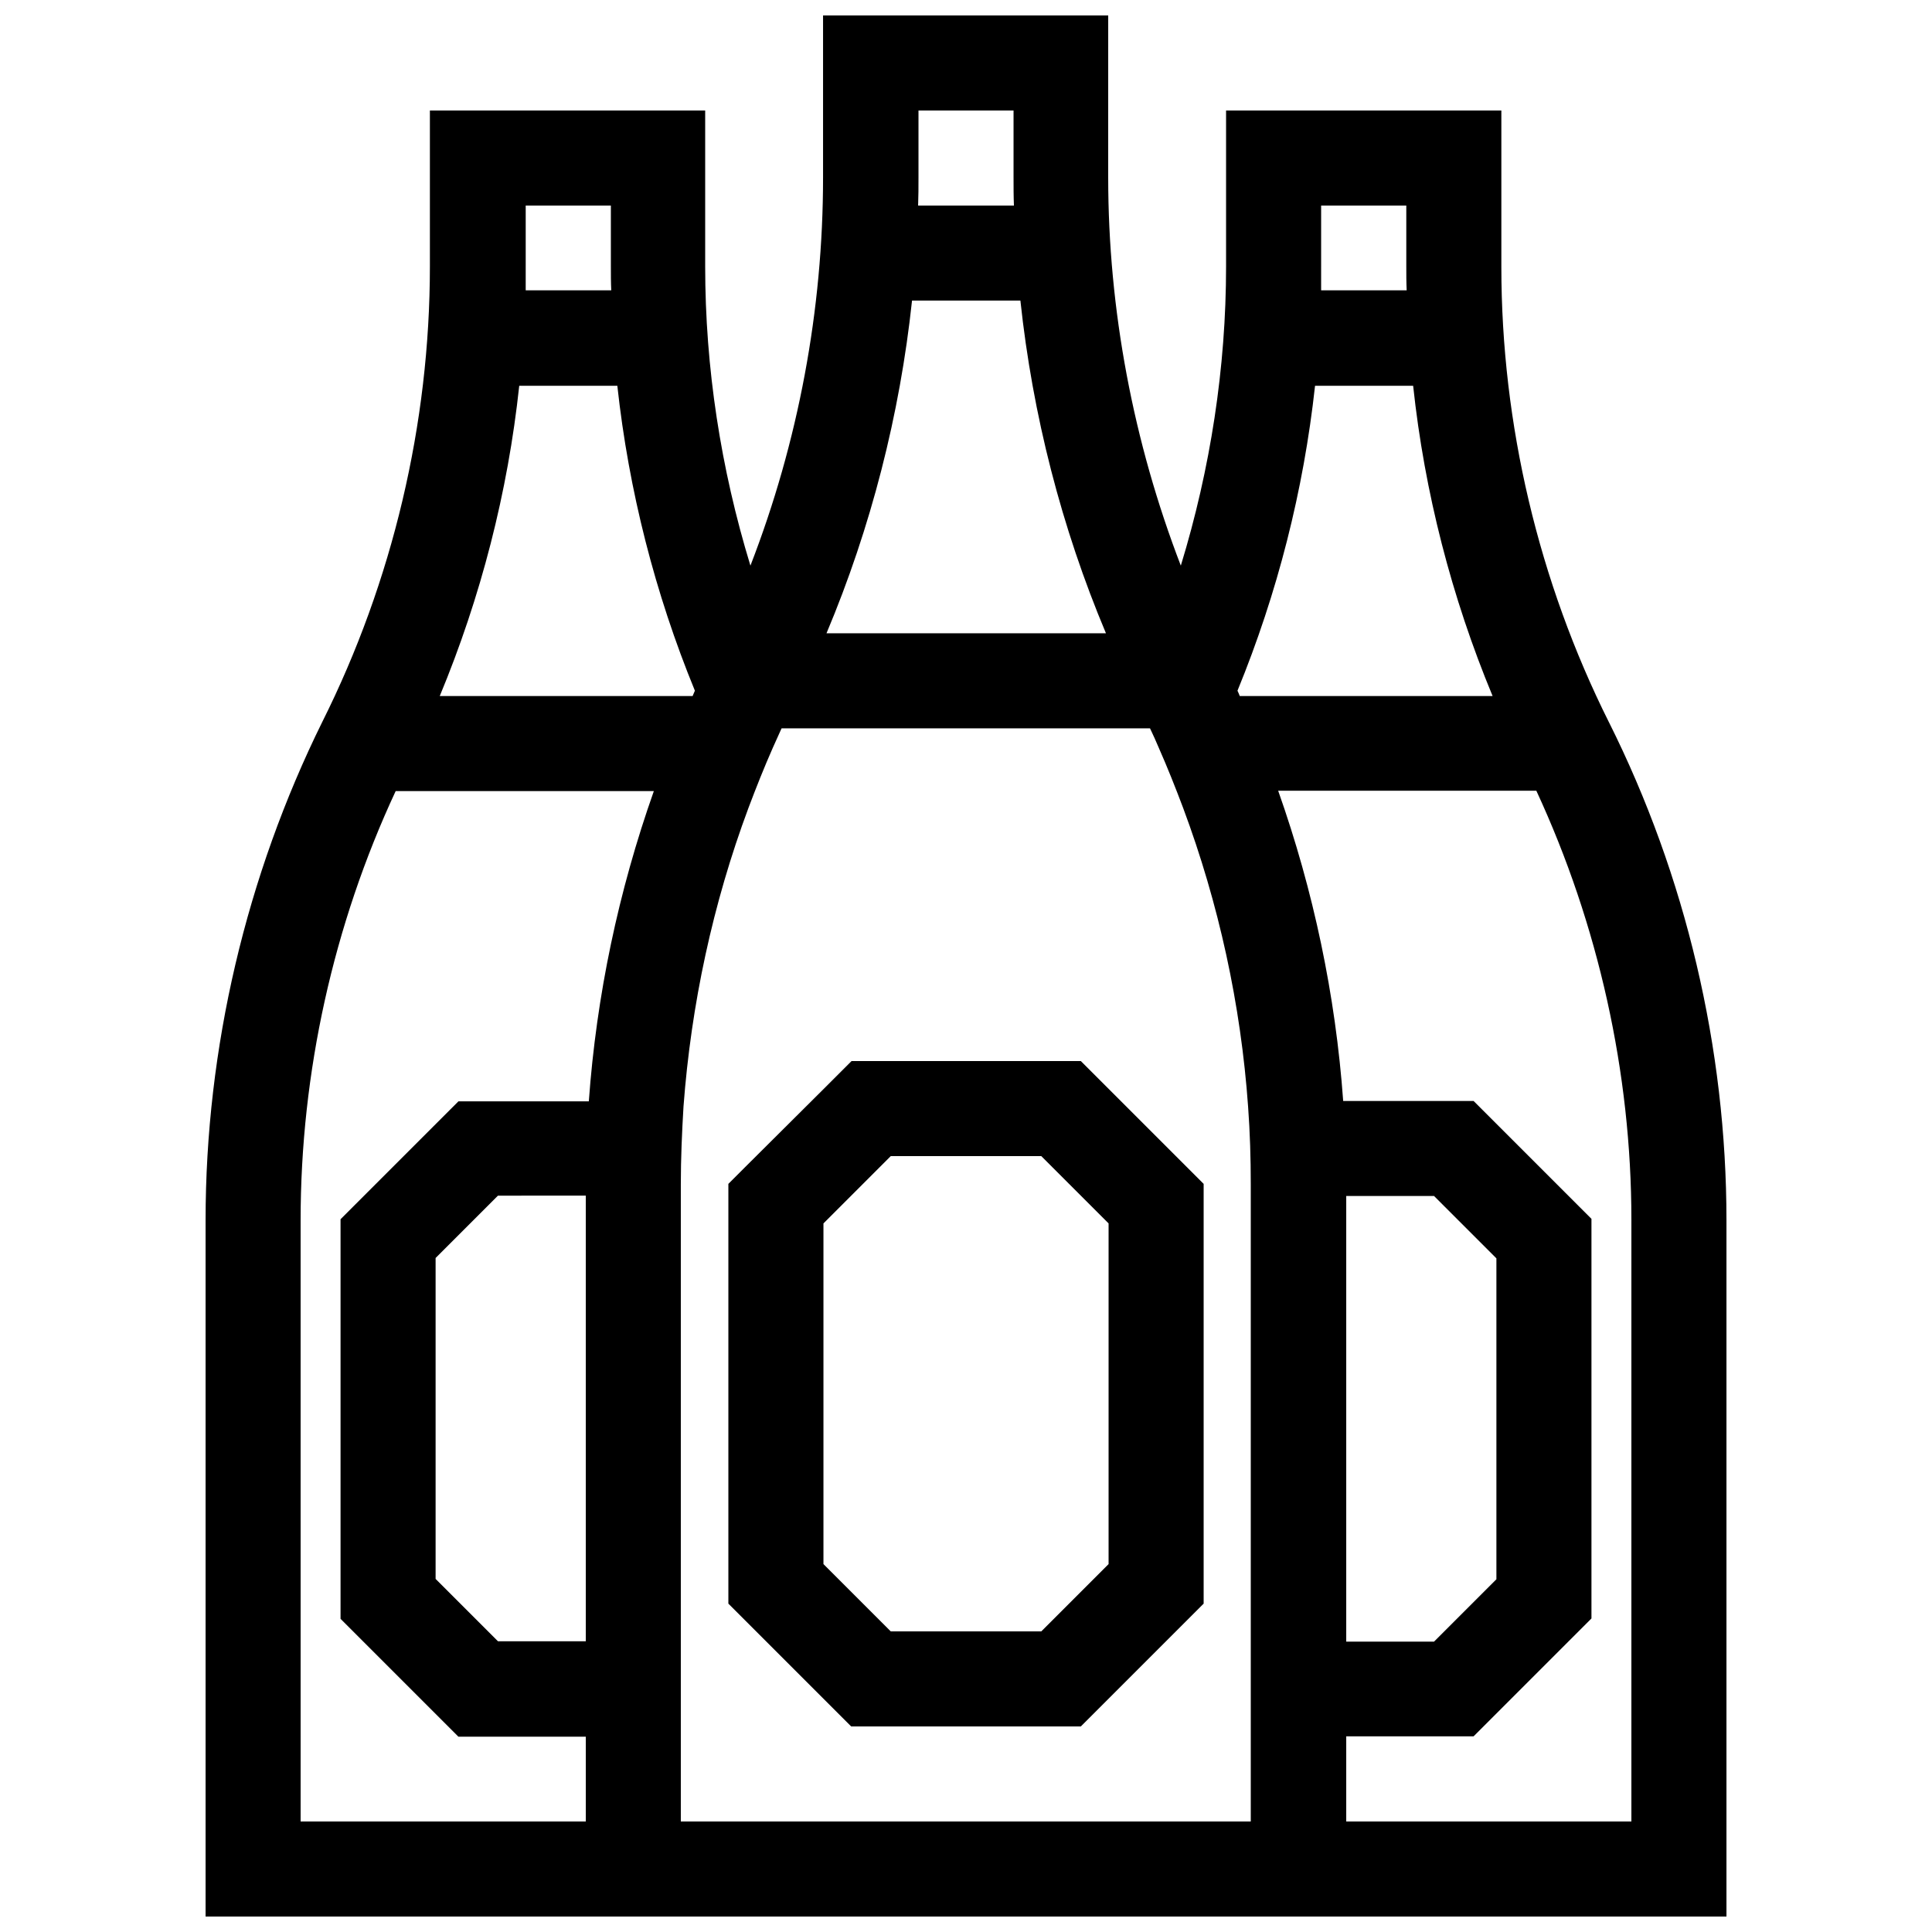 <?xml version="1.0" encoding="UTF-8"?>
<!-- Uploaded to: ICON Repo, www.svgrepo.com, Generator: ICON Repo Mixer Tools -->
<svg width="800px" height="800px" version="1.1" viewBox="144 144 512 512" xmlns="http://www.w3.org/2000/svg">
 <defs>
  <clipPath id="a">
   <path d="m198 148.09h404v503.81h-404z"/>
  </clipPath>
 </defs>
 <g clip-path="url(#a)">
  <path d="m570.39 335.41c-18.641-37.281-28.516-78.996-28.516-120.71v-41.414h-72.953v41.312c0 26.801-4.133 53.605-11.992 79.301-12.594-32.746-19.246-67.812-19.246-102.88l0.004-42.926h-75.57v42.926c0 35.066-6.551 70.129-19.246 102.88-7.859-25.695-11.992-52.496-11.992-79.301v-41.312h-72.953v41.312c0 41.715-9.875 83.43-28.516 120.71-20.148 40.809-30.93 86.453-30.93 132.1v184.49h403.05v-184.49c0-45.648-10.781-91.293-31.137-132zm5.945 291.3h-75.57v-22.57h33.754l31.234-31.234v-105.9l-31.234-31.234h-34.562c-2.016-28.012-7.859-55.723-17.23-82.223h68.418c16.426 35.469 25.191 74.664 25.191 113.76zm-141.87 0h-110.04v-168.88c0-6.852 0.301-13.703 0.707-20.555 2.016-27.004 7.758-53.809 17.23-79.199 2.016-5.34 4.133-10.68 6.449-15.922 0.805-1.715 1.512-3.426 2.316-5.141h97.637c0.805 1.715 1.613 3.426 2.316 5.141 2.316 5.238 4.434 10.578 6.449 15.922 9.473 25.391 15.316 52.195 17.23 79.199 0.504 6.852 0.707 13.703 0.707 20.555v168.88zm-210.8-159.3c0-39.094 8.664-78.293 25.191-113.76h68.418c-9.371 26.5-15.215 54.211-17.23 82.223h-34.562l-31.234 31.234v105.9l31.234 31.234h33.758v22.469h-75.574zm75.574 111.54h-23.277l-16.523-16.523v-85.043l16.523-16.523 23.277-0.004zm-17.637-332.72h25.996c3.023 27.711 9.977 55.016 20.555 80.812-0.203 0.504-0.402 0.906-0.605 1.41h-67.008c10.887-26.199 18.043-54.008 21.062-82.223zm1.715-31.637v-16.121h22.57v16.121c0 2.117 0 4.231 0.102 6.348h-22.672v-6.348zm102.38 9.066h28.719c3.223 30.23 10.883 60.156 22.672 88.168h-74.059c11.785-28.012 19.441-57.938 22.668-88.168zm1.711-32.645v-17.734h25.191v17.734c0 2.519 0 4.938 0.102 7.457h-25.391c0.098-2.519 0.098-4.938 0.098-7.457zm136.63 269.94 16.523 16.523v85.043l-16.523 16.523h-23.273v-118.09zm-52.094-133.91c10.578-25.797 17.531-53.102 20.555-80.812h25.996c3.023 28.215 10.176 56.023 21.059 82.223h-67.004c-0.203-0.504-0.402-1.008-0.605-1.41zm22.168-112.45v-16.121h22.57v16.121c0 2.117 0 4.231 0.102 6.348h-22.672v-6.348z"/>
 </g>
 <path d="m436.88 431.64-6.449-6.449h-60.758l-6.449 6.449-21.867 21.766-4.332 4.332v111.24l32.547 32.547h60.859l32.547-32.547v-111.24zm0.906 126.86-17.832 17.832h-39.898l-17.832-17.832v-90.281l17.832-17.832h39.898l17.832 17.832z"/>
</svg>